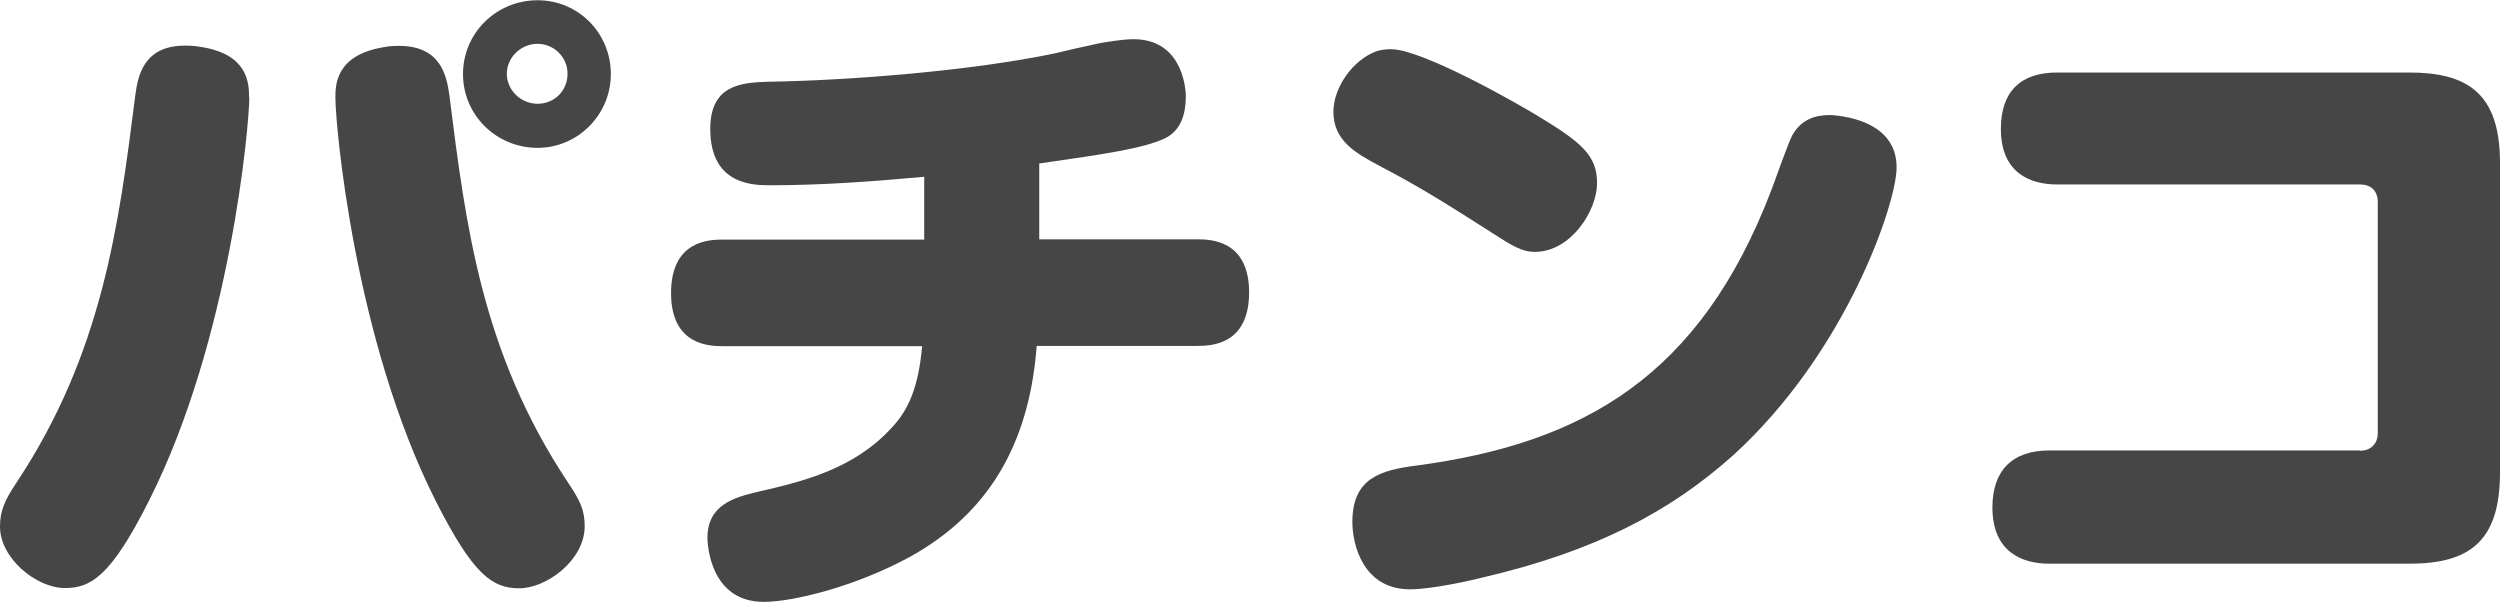 <?xml version="1.0" encoding="UTF-8"?>
<svg id="_レイヤー_2" data-name="レイヤー 2" xmlns="http://www.w3.org/2000/svg" viewBox="0 0 97.57 23.49">
  <defs>
    <style>
      .cls-1 {
        fill: #464646;
        stroke-width: 0px;
      }
    </style>
  </defs>
  <g id="_レイヤー_1-2" data-name="レイヤー 1">
    <g>
      <path class="cls-1" d="M9.73,3.8c0,1.07-.74,9.45-3.91,15.73-1.51,3.01-2.3,3.42-3.29,3.42-1.1,0-2.53-1.15-2.53-2.4,0-.64.2-1.05.66-1.74,3.34-5.05,3.98-10.03,4.62-15.09.1-.77.33-1.94,1.94-1.94.1,0,.33,0,.61.05,1.84.28,1.89,1.4,1.89,1.97ZM15.57,1.79c1.61,0,1.86,1.12,1.97,1.94.64,5.08,1.25,10.01,4.62,15.09.48.71.66,1.1.66,1.71,0,1.35-1.51,2.43-2.55,2.43s-1.79-.49-3.27-3.42c-3.17-6.28-3.91-14.65-3.91-15.73,0-.48,0-1.66,1.89-1.97.26-.05.46-.05.59-.05ZM20.98,5.77c-1.61,0-2.91-1.28-2.91-2.88s1.3-2.88,2.91-2.88,2.86,1.3,2.86,2.88-1.28,2.88-2.86,2.88ZM20.98,1.71c-.66,0-1.2.54-1.2,1.17s.54,1.17,1.2,1.17,1.17-.51,1.17-1.17-.54-1.17-1.17-1.17Z"/>
      <path class="cls-1" d="M40.56,9.34h6.15c.49,0,2.04,0,2.04,2.07s-1.51,2.09-2.04,2.09h-6.25c-.33,4.42-2.38,6.82-4.98,8.25-2.12,1.15-4.54,1.74-5.67,1.74-2.12,0-2.2-2.3-2.2-2.5,0-1.3,1.07-1.58,1.94-1.79,1.79-.41,3.8-.89,5.29-2.55.59-.64,1-1.48,1.15-3.14h-7.76c-.49,0-2.04,0-2.04-2.07s1.51-2.09,2.04-2.09h7.84v-2.45c-1.99.18-3.98.33-6,.33-.66,0-2.35,0-2.35-2.2,0-1.68,1.15-1.81,2.25-1.84,3.24-.05,7.94-.43,11.16-1.1.31-.08,1.56-.36,1.81-.41.2-.03.84-.15,1.3-.15,1.81,0,2.04,1.74,2.04,2.25,0,.64-.18,1.33-.84,1.63-.84.38-2.22.59-4.88.97v2.96Z"/>
      <path class="cls-1" d="M54.29,1.92c1.2,0,4.85,2.07,5.72,2.6,1.74,1.05,2.32,1.56,2.32,2.63s-1.02,2.68-2.43,2.68c-.28,0-.61-.05-1.38-.56-2.12-1.35-3.04-1.94-4.8-2.86-.74-.41-1.68-.89-1.68-2.04,0-.97.77-2.04,1.68-2.37.15-.05.36-.08.56-.08ZM74.02,6.54c0,1.4-1.97,7.22-6.38,11.23-2.48,2.22-5.41,3.75-9.78,4.77-.38.1-1.97.46-2.83.46-1.81,0-2.25-1.71-2.25-2.63,0-1.71,1.1-2.02,2.5-2.2,6.51-.87,11.08-3.47,13.86-10.77.13-.33.66-1.86.82-2.14.36-.61.89-.77,1.46-.77.13,0,.41.03.74.1.82.18,1.86.66,1.86,1.94Z"/>
      <path class="cls-1" d="M92.11,17.59c.43,0,.69-.28.69-.69V7.89c0-.43-.25-.69-.69-.69h-11.82c-1.07,0-2.2-.46-2.2-2.17,0-1.46.77-2.2,2.2-2.2h13.73c2.2,0,3.55.74,3.55,3.52v12.1c0,2.76-1.28,3.55-3.55,3.55h-14.04c-1.07,0-2.22-.46-2.22-2.2,0-1.43.77-2.22,2.22-2.22h12.12Z"/>
    </g>
  </g>
</svg>